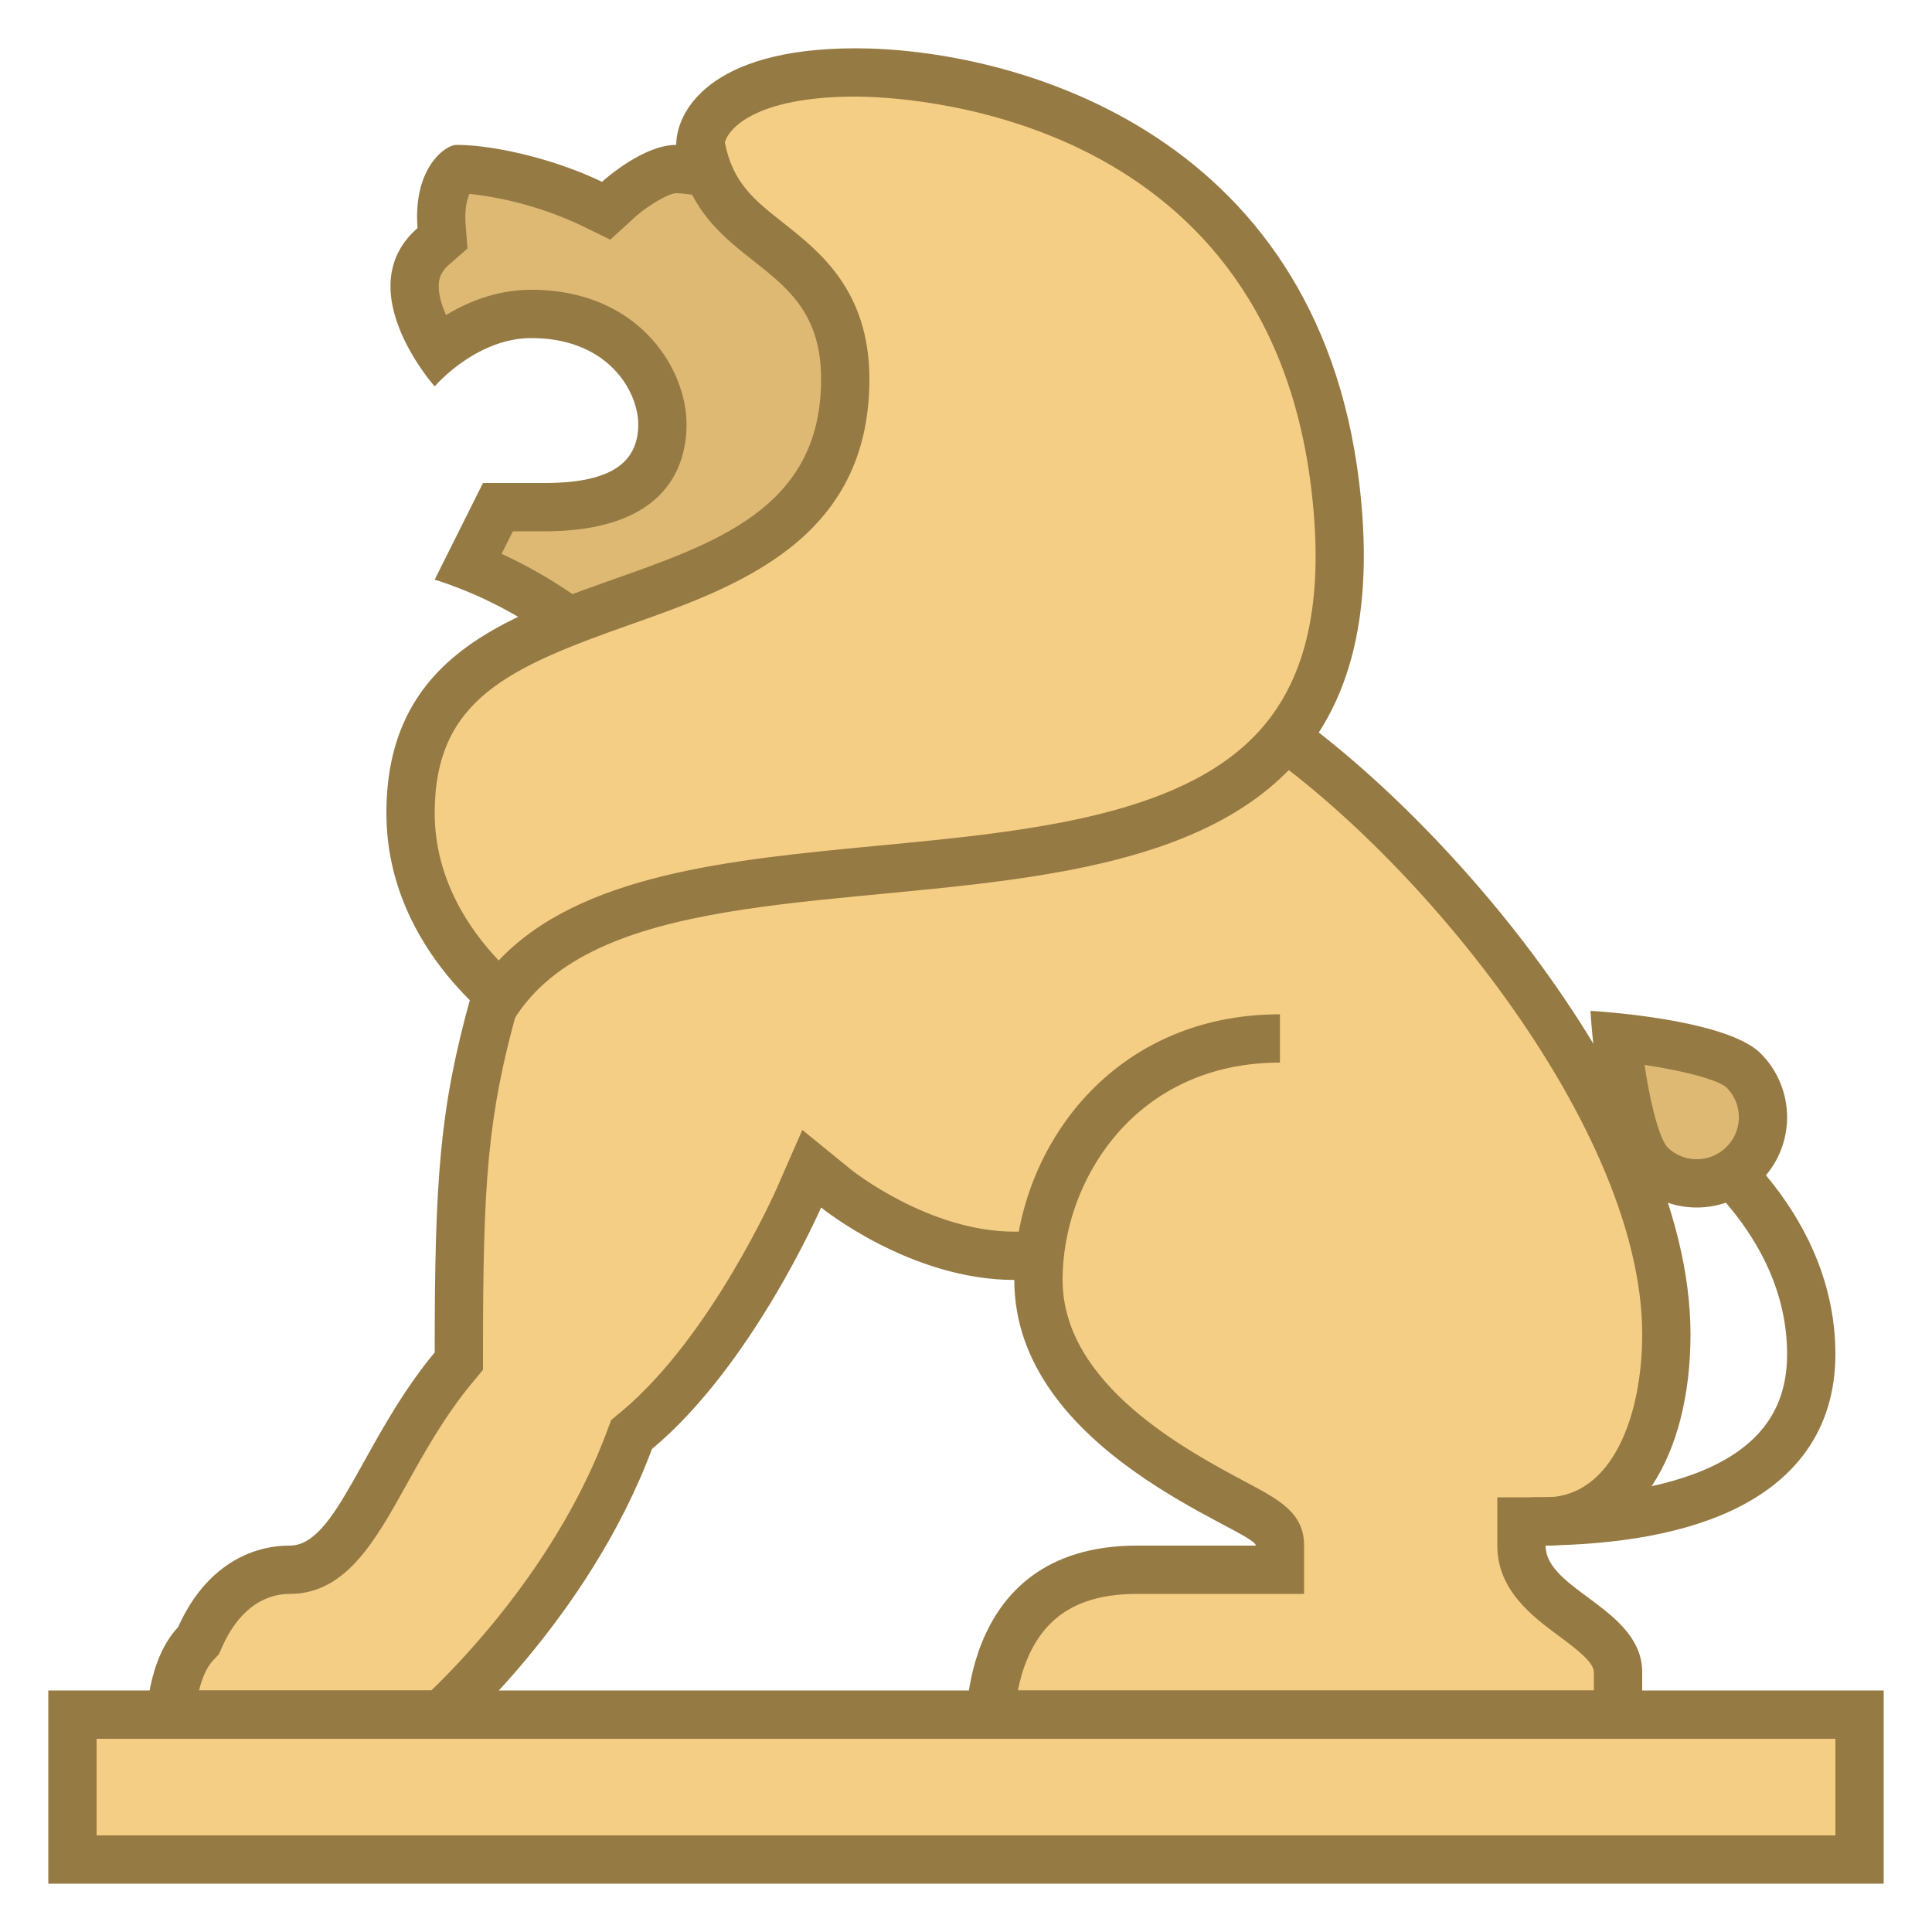 <svg xmlns="http://www.w3.org/2000/svg" viewBox="0 0 40 40"><path d="M20.506 35.5c.039-.56.202-1.507.829-2.179.509-.545 1.252-.821 2.208-.821H26.5V32c0-.373-.273-.52-.936-.872-1.319-.703-4.064-2.165-4.064-4.628V26H21c-1.959 0-3.667-1.374-3.685-1.388l-.511-.416-.263.604c-.015.031-1.403 3.187-3.362 4.814l-.102.086-.047.125c-1.105 2.959-3.334 5.149-3.901 5.675H3.533c.042-.49.179-1.113.517-1.468l.06-.062.035-.079C4.543 32.994 5.201 32.5 6 32.5c.864 0 1.353-.878 1.971-1.99.385-.692.821-1.478 1.414-2.19l.115-.139V28c0-3.519.101-4.975.727-7.224l.044-.156-.057-.151c-.027-.072-.663-1.783-.946-2.409-.123-.272-.034-.665.251-1.106.913-1.417 4.128-3.524 9.239-3.524 2.261 0 4.61.418 6.982 1.243 3.434 2.034 8.76 8.276 8.76 12.953 0 1.929-.773 3.875-2.5 3.875h-.5V32c0 .675.569 1.097 1.071 1.469.561.416.929.721.929 1.153v.878H20.506z" fill="#f5ce85"/><path d="M18.758 12.929v1c2.174 0 4.436.398 6.722 1.182C28.906 17.177 34 23.156 34 27.625c0 1.68-.618 3.375-2 3.375h-1v1c0 .927.736 1.472 1.274 1.871.34.252.726.538.726.751V35H21.074c.087-.44.265-.952.63-1.341.416-.443 1.018-.659 1.839-.659H27v-1c0-.674-.503-.942-1.2-1.313-1.234-.657-3.8-2.024-3.8-4.187v-1h-1c-1.763 0-3.355-1.264-3.368-1.275l-1.021-.831-.528 1.206c-.013.031-1.359 3.08-3.224 4.63l-.205.17-.093.249c-.989 2.648-2.93 4.676-3.632 5.35H4.12c.064-.253.159-.483.292-.623l.12-.126.07-.159C4.915 33.388 5.411 33 6 33c1.158 0 1.765-1.092 2.408-2.247.374-.673.799-1.436 1.361-2.114l.231-.278V28c0-3.521.093-4.878.708-7.09l.087-.312-.113-.304c-.027-.073-.669-1.8-.959-2.441-.03-.067.001-.297.215-.629.854-1.324 3.908-3.295 8.82-3.295v-1m0 0c-6.697 0-10.738 3.587-9.946 5.336.28.617.933 2.377.933 2.377C9.106 22.939 9 24.395 9 28c-1.496 1.801-2.024 4-3 4-.945 0-1.814.563-2.312 1.688-.616.647-.688 1.831-.666 2.312h6.299s2.851-2.45 4.177-6C15.576 28.273 17 25 17 25s1.841 1.5 4 1.5c0 3.587 5 5.181 5 5.5h-2.457C19.704 32 20 36 20 36h14v-1.378c0-1.318-2-1.694-2-2.622 1.888 0 3-1.873 3-4.375 0-5.085-5.652-11.397-9.096-13.426-2.605-.905-5.01-1.27-7.146-1.27z" fill="#967a44"/><path d="M34.888 23.457s2.612 1.714 2.612 4.581c0 2.788-3.006 3.462-5.75 3.462" fill="none" stroke="#967a44" stroke-linecap="round" stroke-linejoin="round" stroke-miterlimit="10"/><rect x="1.5" y="35.5" width="37" height="3" fill="#f5ce85"/><path d="M38 36v2H2v-2h36m1-1H1v4h38v-4z" fill="#967a44"/><path d="M13.64 14.609c-.463-.543-1.751-2.032-3.939-2.891l.608-1.219h.961c2.021 0 2.444-.932 2.444-1.714 0-.948-.842-2.285-2.714-2.285-.828 0-1.514.416-1.934.754-.246-.383-.51-.925-.479-1.407.019-.292.146-.536.387-.748l.188-.165-.02-.25c-.064-.835.287-1.155.384-1.195.681.011 1.882.317 2.718.725l.305.148.251-.228c.227-.207.82-.634 1.2-.634.633 0 3.39.637 5.235 1.101l2.555 5.749-5.363 3.908-2.787.351z" fill="#deb974"/><path d="M14 4c.489 0 2.776.503 4.877 1.026l2.292 5.158-4.933 3.595-2.393.301c-.545-.62-1.681-1.797-3.458-2.613l.233-.467h.651c2.562 0 2.945-1.387 2.945-2.214C14.214 7.629 13.217 6 11 6c-.699 0-1.302.242-1.765.523-.097-.219-.162-.447-.15-.642.007-.113.038-.249.217-.406l.377-.33-.039-.5c-.023-.316.028-.519.081-.631a7.356 7.356 0 0 1 2.304.65l.611.298.502-.459c.238-.219.692-.499.862-.503m0-1c-.702 0-1.537.765-1.537.765C11.518 3.305 10.248 3 9.45 3c-.232 0-.902.482-.805 1.722C7.203 5.984 9 8 9 8s.852-1 2-1c1.596 0 2.214 1.109 2.214 1.786 0 .878-.7 1.214-1.945 1.214H10l-1 2c2.852.912 4.271 3.014 4.444 3.138l3.173-.399 5.794-4.223-2.818-6.341C19.593 4.174 14.963 3 14 3z" fill="#967a44"/><path d="M10.366 20.617c-.654-.574-1.866-1.891-1.866-3.784 0-2.824 2.128-3.576 4.382-4.373 2.165-.765 4.618-1.632 4.618-4.61 0-1.587-.843-2.252-1.587-2.839-.666-.525-1.241-.979-1.419-2.09.006-.44.678-1.421 3.219-1.421 3.311 0 9.128 1.805 9.934 8.571.273 2.296-.065 3.997-1.037 5.202-1.689 2.095-5.107 2.421-8.413 2.736-3.283.313-6.395.61-7.831 2.608z" fill="#f5ce85"/><path d="M17.713 2c.867 0 8.495.228 9.437 8.13.257 2.156-.047 3.735-.93 4.83-1.557 1.931-4.869 2.247-8.072 2.552-3.022.288-6.133.585-7.823 2.373C9.735 19.266 9 18.216 9 16.833c0-2.351 1.538-3.014 4.048-3.901C15.254 12.152 18 11.182 18 7.85c0-1.829-1.027-2.639-1.777-3.231-.606-.478-1.051-.829-1.216-1.669.063-.264.605-.95 2.706-.95m0-1C14.66 1 14 2.335 14 3c.43 2.681 3 2.234 3 4.85 0 5.422-9 2.825-9 8.984 0 2.895 2.5 4.524 2.5 4.524 2.844-5.612 19.114 1.004 17.643-11.345C27.262 2.615 20.833 1 17.713 1z" fill="#967a44"/><path d="M26.5 21.5c-3.273 0-5 2.655-5 5" fill="#f5ce85" stroke="#967a44" stroke-miterlimit="10"/><path d="M35.131 24.5c-.365 0-.709-.143-.968-.401-.343-.343-.586-1.593-.69-2.625 1.033.104 2.284.348 2.626.689.259.259.401.603.401.968s-.143.709-.401.968-.603.401-.968.401z" fill="#deb974"/><path d="M34.049 22.048c.814.122 1.511.305 1.697.468a.866.866 0 0 1-.001 1.229.86.86 0 0 1-.614.255.86.86 0 0 1-.611-.251c-.166-.189-.35-.886-.471-1.701m-1.12-1.119s.151 2.794.881 3.524a1.86 1.86 0 0 0 1.321.547 1.869 1.869 0 0 0 1.322-3.19c-.73-.73-3.524-.881-3.524-.881z" fill="#967a44"/></svg>